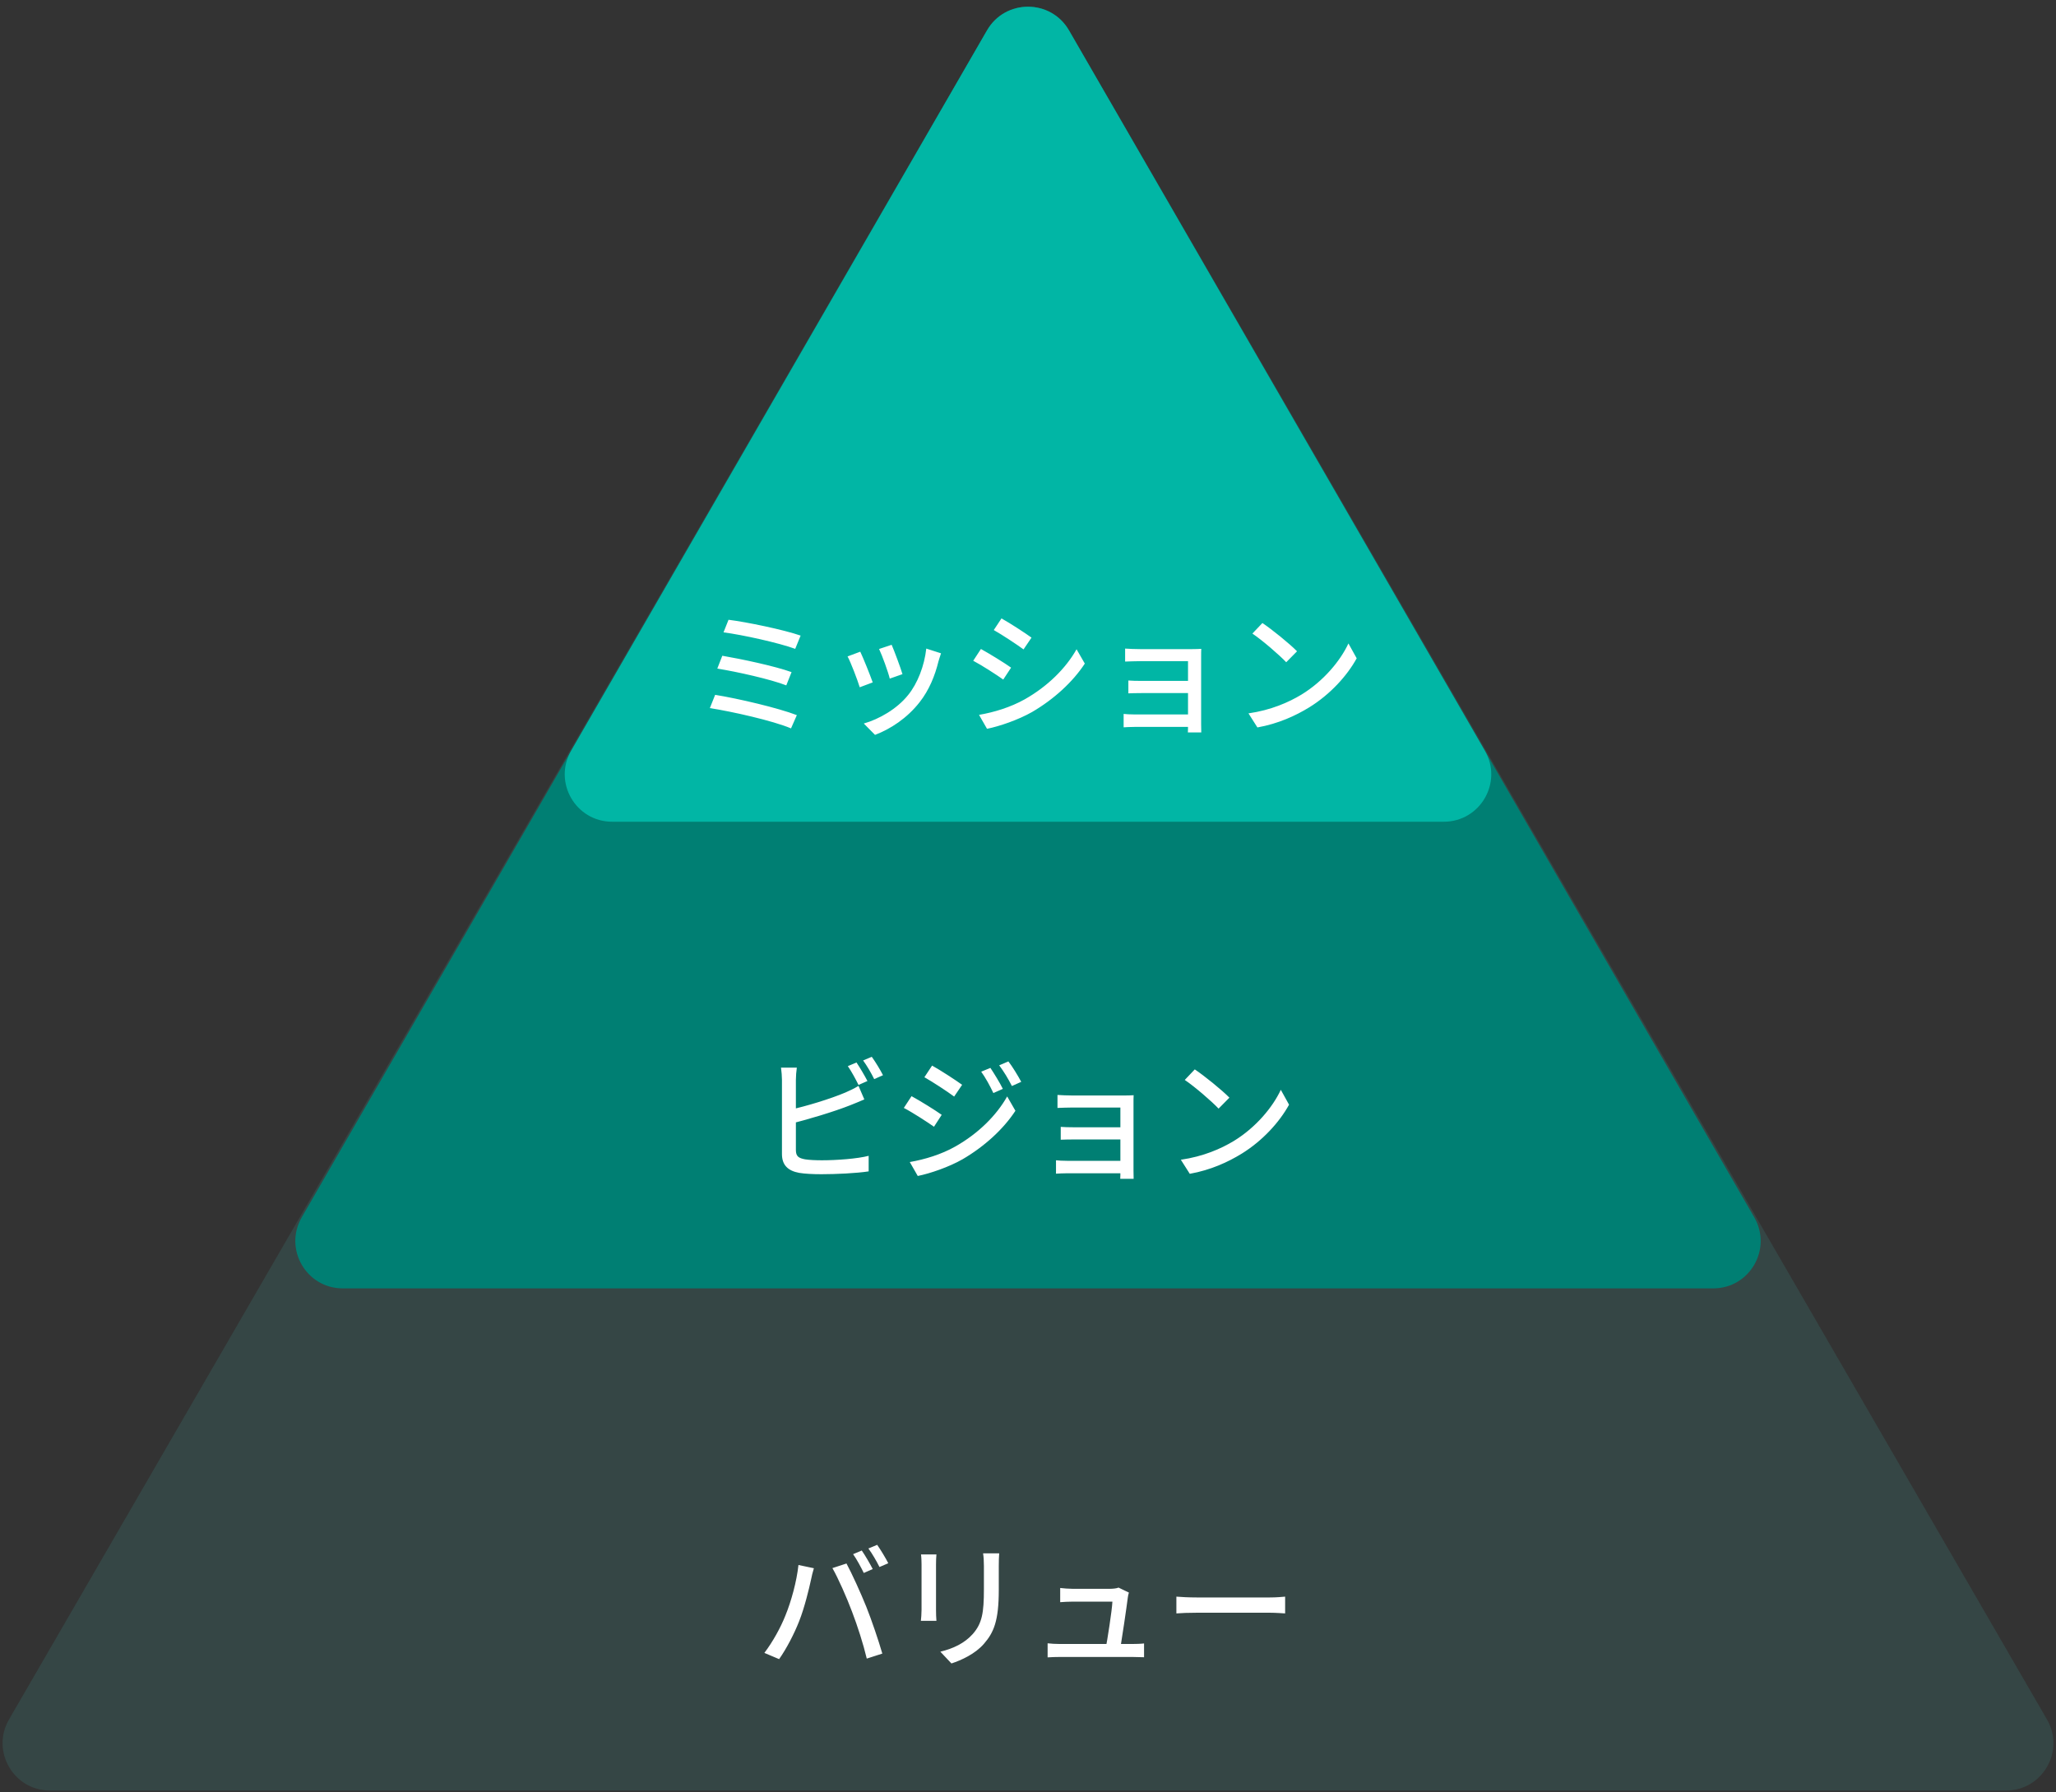 <svg width="304" height="265" viewBox="0 0 304 265" fill="none" xmlns="http://www.w3.org/2000/svg">
<rect x="0" y="0" width="304" height="265" fill="#333333" stroke="none"/>
<path d="M145.942 4.464C148.638 -0.193 155.362 -0.193 158.058 4.464L302.667 254.243C305.369 258.909 302.002 264.75 296.609 264.75H7.391C1.998 264.75 -1.369 258.909 1.333 254.243L145.942 4.464Z" fill="#354645"/>
<path d="M145.938 4.5C148.632 -0.167 155.368 -0.167 158.062 4.5L259.387 180C262.082 184.667 258.714 190.5 253.325 190.5H50.675C45.287 190.5 41.919 184.667 44.613 180L145.938 4.5Z" fill="#007F73"/>
<path d="M145.938 4.5C148.632 -0.167 155.368 -0.167 158.062 4.5L219.55 111C222.244 115.667 218.877 121.5 213.488 121.5H90.512C85.124 121.5 81.756 115.667 84.45 111L145.938 4.5Z" fill="#01B6A5"/>
<path d="M107.72 91.64C110.32 91.96 115.86 93.1 118.38 93.98L117.58 95.94C115.2 95.06 109.76 93.86 106.98 93.5L107.72 91.64ZM106.8 96.96C109.6 97.44 114.54 98.48 117.04 99.38L116.26 101.34C113.96 100.44 108.96 99.32 106.06 98.86L106.8 96.96ZM105.74 102.74C109.12 103.28 115.08 104.68 117.82 105.74L116.96 107.7C114.28 106.56 108.18 105.2 104.96 104.7L105.74 102.74ZM131.84 95.34C132.2 96.16 133.18 98.78 133.44 99.68L131.56 100.34C131.34 99.4 130.44 96.92 129.98 95.96L131.84 95.34ZM139.14 96.6C138.96 97.12 138.86 97.48 138.76 97.8C138.24 99.92 137.38 102.04 135.98 103.82C134.12 106.2 131.66 107.8 129.38 108.66L127.72 106.98C129.98 106.34 132.64 104.82 134.28 102.76C135.68 101.04 136.68 98.44 136.96 95.9L139.14 96.6ZM127.2 96.36C127.64 97.28 128.66 99.82 129.04 100.9L127.12 101.62C126.8 100.56 125.76 97.84 125.32 97.06L127.2 96.36ZM148.08 91.44C149.32 92.12 151.58 93.6 152.52 94.28L151.34 96.02C150.3 95.26 148.18 93.86 146.94 93.16L148.08 91.44ZM144.76 105.7C146.98 105.32 149.42 104.58 151.52 103.4C154.88 101.5 157.58 98.84 159.18 96L160.4 98.12C158.62 100.84 155.82 103.4 152.6 105.28C150.56 106.44 147.76 107.4 145.94 107.76L144.76 105.7ZM145.04 95.96C146.28 96.64 148.56 98.04 149.5 98.72L148.34 100.48C147.3 99.74 145.16 98.36 143.9 97.7L145.04 95.96ZM166.36 95.9C166.8 95.94 167.98 95.98 168.6 95.98C169.94 95.98 174.62 95.98 176.26 95.98C176.72 95.98 177.32 95.96 177.62 95.94C177.6 96.18 177.6 96.7 177.6 97.1C177.6 97.86 177.6 105.44 177.6 107.1C177.6 107.42 177.62 107.98 177.62 108.3H175.64C175.66 108.02 175.66 107.42 175.66 107.02C175.66 104.94 175.66 98.38 175.66 97.76C174.94 97.76 169.92 97.76 168.6 97.76C167.98 97.76 166.78 97.8 166.36 97.82V95.9ZM166.84 100.62C167.28 100.66 168.08 100.68 168.8 100.68C169.8 100.68 176.04 100.68 176.6 100.68V102.48C176.02 102.48 169.8 102.48 168.8 102.48C168.08 102.48 167.26 102.5 166.84 102.52V100.62ZM166.14 105.56C166.46 105.6 167.12 105.64 167.82 105.64C169 105.64 175.74 105.64 176.62 105.64V107.48C175.58 107.48 169 107.48 167.82 107.48C167.22 107.48 166.46 107.52 166.14 107.54V105.56ZM186.66 92.12C188.06 93.06 190.64 95.14 191.78 96.3L190.18 97.92C189.16 96.84 186.66 94.68 185.18 93.68L186.66 92.12ZM184.6 105.48C187.92 105 190.52 103.86 192.44 102.7C195.68 100.72 198.18 97.72 199.38 95.14L200.6 97.34C199.18 99.92 196.7 102.66 193.6 104.58C191.58 105.82 189.04 107 185.92 107.56L184.6 105.48Z" fill="white"/>
<path d="M126.64 157.1C127.14 157.84 127.86 159.06 128.26 159.84L126.94 160.42C126.54 159.6 125.9 158.42 125.36 157.64L126.64 157.1ZM128.9 156.26C129.44 157 130.2 158.26 130.56 158.98L129.26 159.56C128.84 158.7 128.18 157.56 127.62 156.8L128.9 156.26ZM117.82 157.86C117.74 158.38 117.68 159.12 117.68 159.68C117.68 160.82 117.68 168.56 117.68 170.04C117.68 171 118.1 171.24 119.04 171.42C119.66 171.52 120.6 171.56 121.54 171.56C123.64 171.56 126.78 171.34 128.44 170.9V173.2C126.64 173.48 123.62 173.62 121.44 173.62C120.2 173.62 119 173.56 118.16 173.42C116.54 173.12 115.62 172.3 115.62 170.64C115.62 168.54 115.62 160.82 115.62 159.68C115.62 159.22 115.56 158.38 115.48 157.86H117.82ZM116.76 164.1C119.24 163.56 122.78 162.48 125 161.54C125.64 161.26 126.28 160.96 126.94 160.56L127.8 162.56C127.14 162.84 126.34 163.18 125.72 163.42C123.3 164.38 119.36 165.56 116.78 166.18L116.76 164.1ZM146.44 157.9C146.96 158.68 147.82 160.06 148.28 161L146.88 161.62C146.34 160.48 145.76 159.42 145.08 158.46L146.44 157.9ZM149.1 156.94C149.68 157.68 150.52 159.06 151 159.96L149.62 160.58C149.04 159.44 148.44 158.46 147.74 157.52L149.1 156.94ZM137.82 157.56C139.06 158.24 141.32 159.72 142.26 160.4L141.08 162.14C140.06 161.38 137.92 159.98 136.68 159.28L137.82 157.56ZM134.52 171.82C136.72 171.44 139.18 170.7 141.26 169.52C144.62 167.62 147.32 164.96 148.92 162.12L150.14 164.24C148.36 166.96 145.56 169.52 142.34 171.4C140.32 172.56 137.5 173.52 135.7 173.88L134.52 171.82ZM134.78 162.08C136.04 162.76 138.32 164.18 139.24 164.84L138.1 166.6C137.04 165.86 134.92 164.48 133.64 163.82L134.78 162.08ZM156.36 161.9C156.8 161.94 157.98 161.98 158.6 161.98C159.94 161.98 164.62 161.98 166.26 161.98C166.72 161.98 167.32 161.96 167.62 161.94C167.6 162.18 167.6 162.7 167.6 163.1C167.6 163.86 167.6 171.44 167.6 173.1C167.6 173.42 167.62 173.98 167.62 174.3H165.64C165.66 174.02 165.66 173.42 165.66 173.02C165.66 170.94 165.66 164.38 165.66 163.76C164.94 163.76 159.92 163.76 158.6 163.76C157.98 163.76 156.78 163.8 156.36 163.82V161.9ZM156.84 166.62C157.28 166.66 158.08 166.68 158.8 166.68C159.8 166.68 166.04 166.68 166.6 166.68V168.48C166.02 168.48 159.8 168.48 158.8 168.48C158.08 168.48 157.26 168.5 156.84 168.52V166.62ZM156.14 171.56C156.46 171.6 157.12 171.64 157.82 171.64C159 171.64 165.74 171.64 166.62 171.64V173.48C165.58 173.48 159 173.48 157.82 173.48C157.22 173.48 156.46 173.52 156.14 173.54V171.56ZM176.66 158.12C178.06 159.06 180.64 161.14 181.78 162.3L180.18 163.92C179.16 162.84 176.66 160.68 175.18 159.68L176.66 158.12ZM174.6 171.48C177.92 171 180.52 169.86 182.44 168.7C185.68 166.72 188.18 163.72 189.38 161.14L190.6 163.34C189.18 165.92 186.7 168.66 183.6 170.58C181.58 171.82 179.04 173 175.92 173.56L174.6 171.48Z" fill="white"/>
<path d="M127.42 229.26C127.92 229.98 128.64 231.22 129.04 232L127.72 232.58C127.32 231.76 126.68 230.56 126.14 229.8L127.42 229.26ZM129.7 228.42C130.22 229.16 130.98 230.42 131.34 231.14L130.04 231.7C129.62 230.86 128.96 229.7 128.4 228.96L129.7 228.42ZM116.12 238.9C117 236.76 117.8 233.82 118.06 231.4L120.34 231.88C120.18 232.38 120 233.14 119.92 233.56C119.64 234.88 118.94 237.76 118.16 239.72C117.42 241.6 116.3 243.76 115.2 245.32L113.02 244.4C114.28 242.74 115.44 240.62 116.12 238.9ZM125.98 238.3C125.2 236.22 123.94 233.36 123.08 231.86L125.16 231.18C125.96 232.66 127.28 235.56 128.1 237.6C128.86 239.5 129.92 242.62 130.46 244.5L128.16 245.24C127.64 243.06 126.8 240.44 125.98 238.3ZM147.74 229.68C147.7 230.2 147.68 230.8 147.68 231.54C147.68 232.44 147.68 234.24 147.68 235.08C147.68 239.68 146.94 241.38 145.48 243.06C144.18 244.56 142.14 245.48 140.68 245.96L139.04 244.22C140.94 243.76 142.6 242.98 143.82 241.62C145.22 240.04 145.48 238.46 145.48 234.98C145.48 234.1 145.48 232.32 145.48 231.54C145.48 230.8 145.44 230.2 145.36 229.68H147.74ZM138.46 229.84C138.42 230.26 138.4 230.78 138.4 231.32C138.4 232.04 138.4 237.08 138.4 238.04C138.4 238.54 138.42 239.26 138.46 239.66H136.16C136.2 239.32 136.26 238.62 136.26 238.02C136.26 237.04 136.26 232.04 136.26 231.32C136.26 230.96 136.24 230.26 136.18 229.84H138.46ZM166.92 235.48C166.84 235.7 166.78 236.02 166.76 236.2C166.58 237.66 165.88 242.36 165.64 243.78H163.48C163.72 242.58 164.42 238.14 164.48 236.82C163.36 236.82 159.1 236.82 158.54 236.82C157.94 236.82 157.3 236.86 156.76 236.9V234.8C157.26 234.86 158 234.92 158.52 234.92C159.4 234.92 163.14 234.92 164.18 234.92C164.54 234.92 165.18 234.86 165.38 234.74L166.92 235.48ZM154.9 242.98C155.4 243.04 156.06 243.08 156.7 243.08C157.82 243.08 166.4 243.08 167.42 243.08C167.9 243.08 168.7 243.06 169.16 243V245.04C168.78 245.02 167.94 245 167.46 245C166.38 245 157.7 245 156.7 245C156.04 245 155.56 245.02 154.9 245.06V242.98ZM173.94 236.08C174.6 236.14 175.82 236.2 176.92 236.2C178.78 236.2 186.16 236.2 187.78 236.2C188.76 236.2 189.54 236.12 190.02 236.08V238.56C189.58 238.54 188.66 238.46 187.8 238.46C186.16 238.46 178.78 238.46 176.92 238.46C175.8 238.46 174.62 238.5 173.94 238.56V236.08Z" fill="white"/>
</svg>
